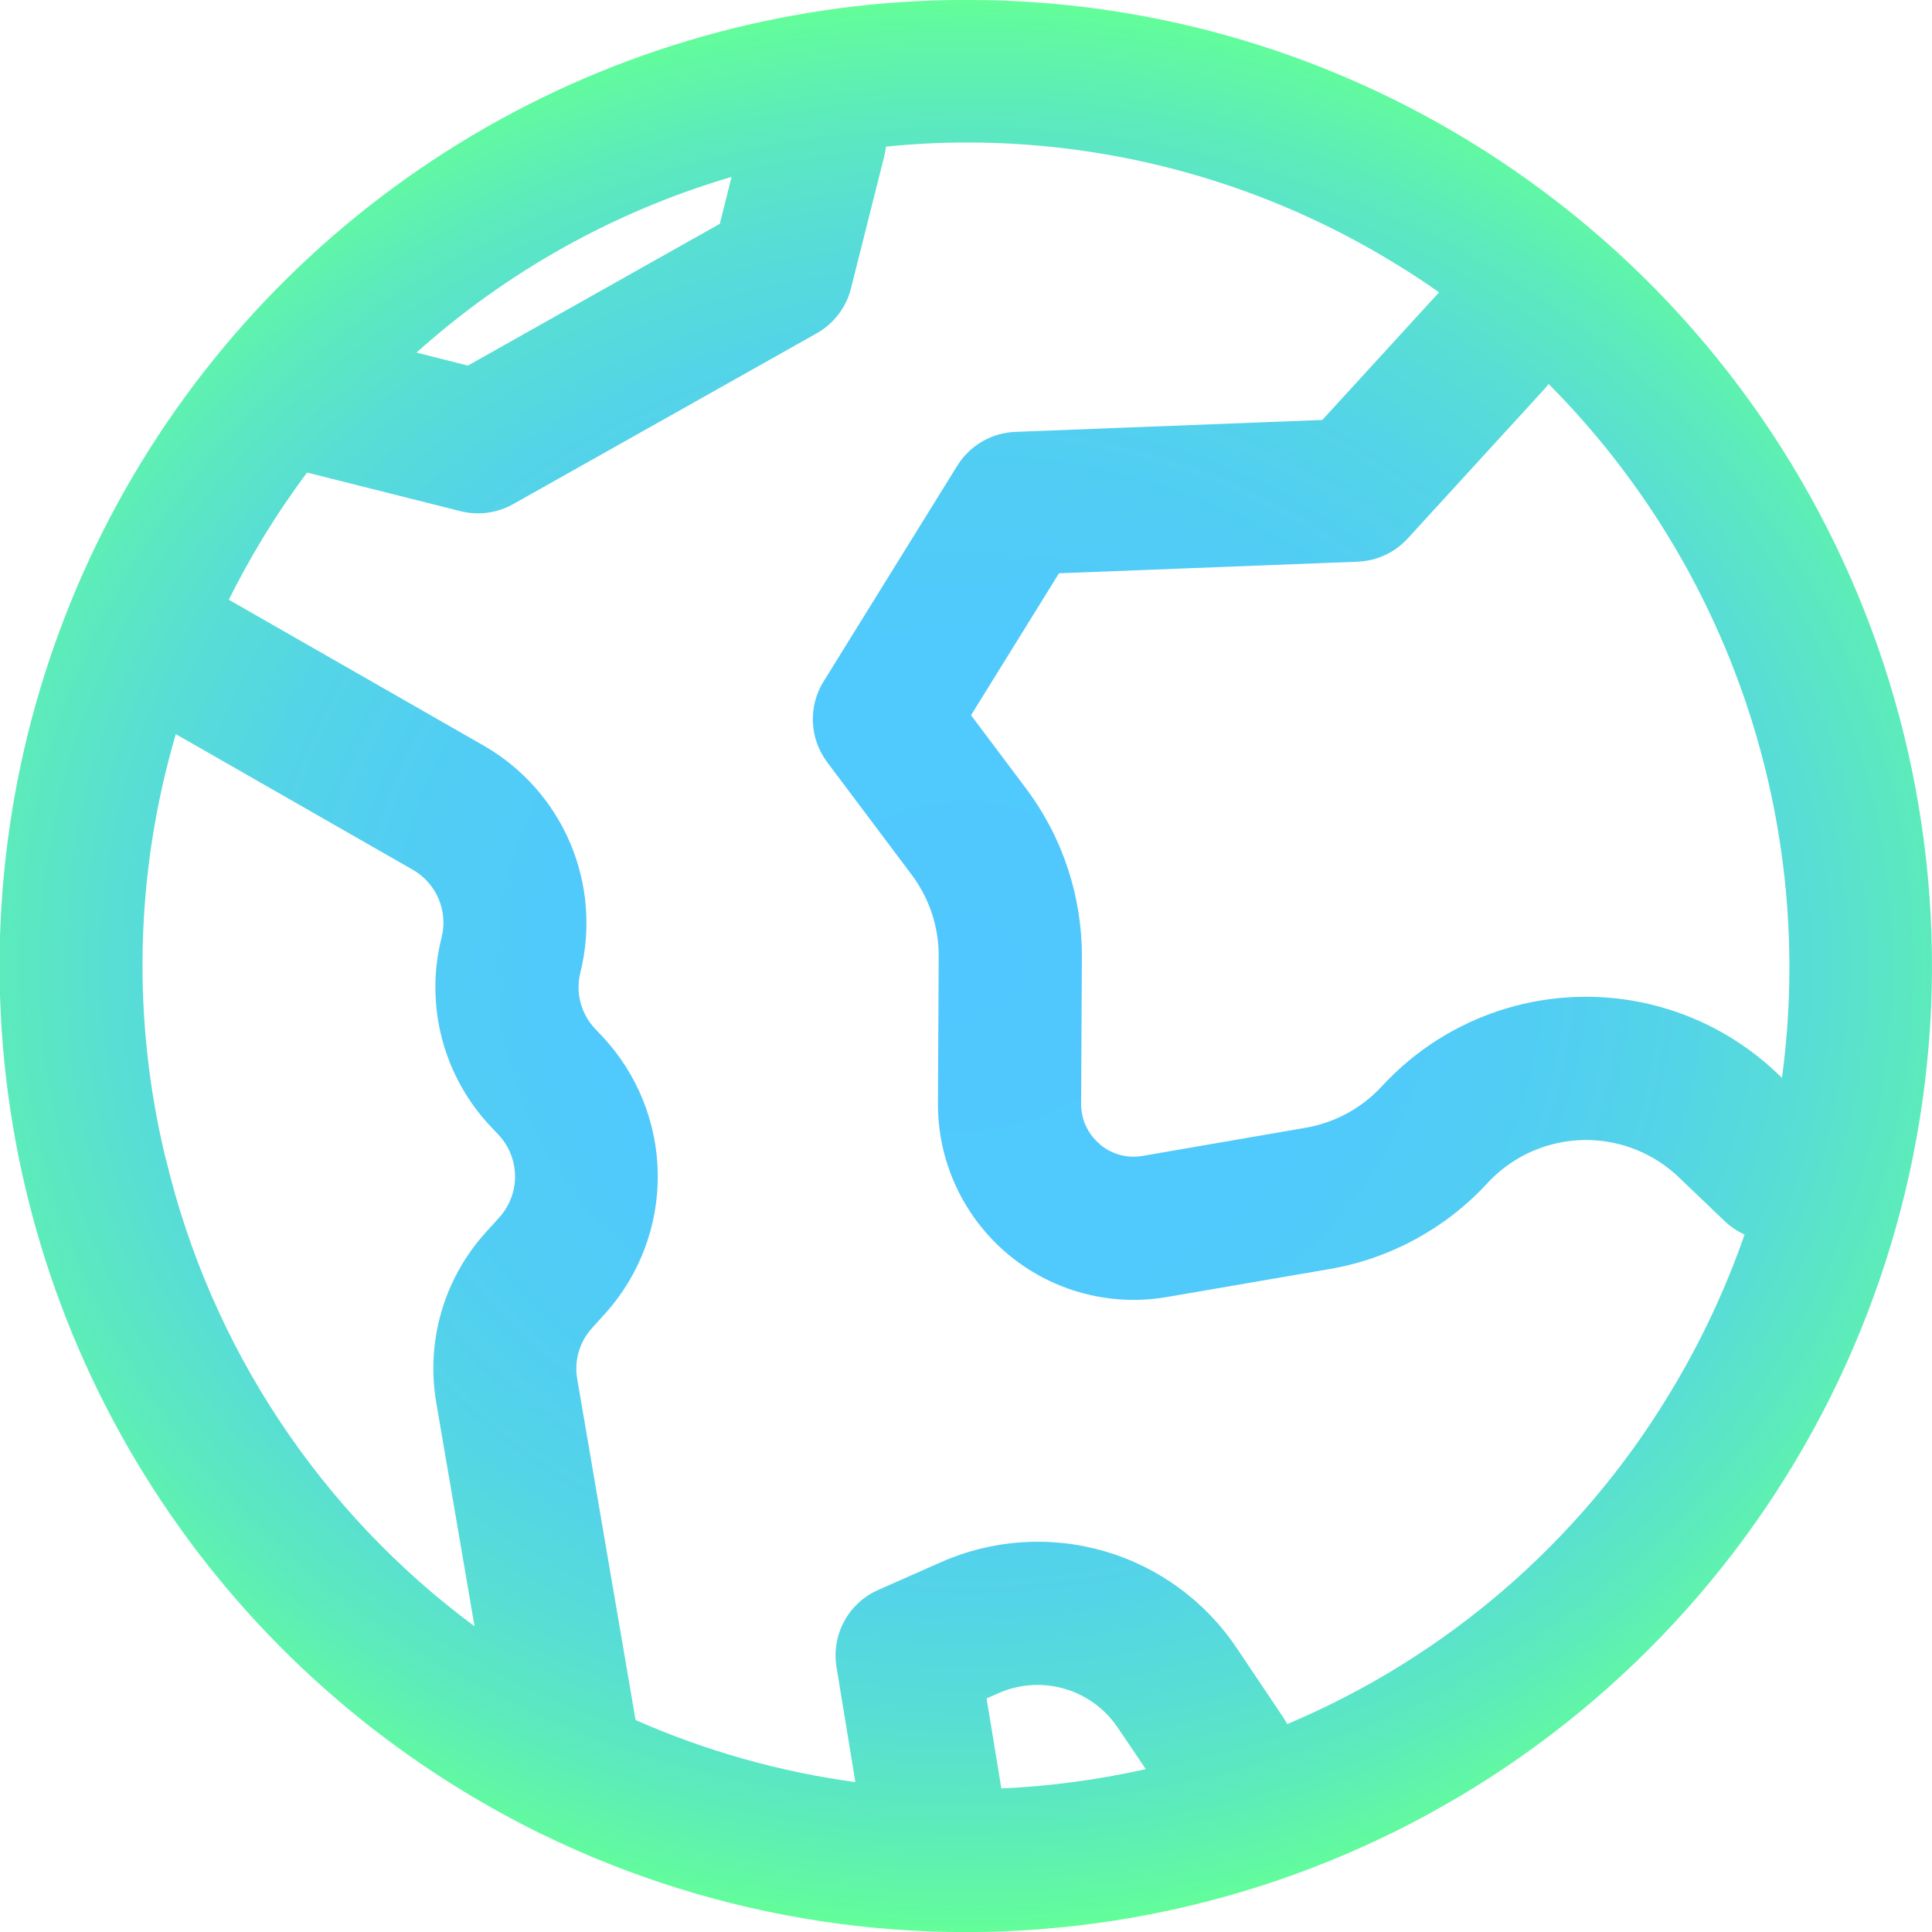 <svg xmlns="http://www.w3.org/2000/svg" xmlns:xlink="http://www.w3.org/1999/xlink" width="70" height="70" viewBox="0 0 70 70"><defs><clipPath id="clip-path"><path id="Trac&#xE9;_50" data-name="Trac&#xE9; 50" d="M35.746,61.539l.431-.191A3.5,3.5,0,0,1,40.5,62.6L41.514,64.1a30.075,30.075,0,0,1-5.233.7ZM6.014,42.027A29.651,29.651,0,0,1,6.37,26.6l8.594,4.918A2.206,2.206,0,0,1,16,33.966a7.348,7.348,0,0,0,1.8,6.873l.263.278A2.209,2.209,0,0,1,18.1,44.1l-.491.543a7.339,7.339,0,0,0-1.8,6.194l1.384,8.087a29.6,29.6,0,0,1-11.175-16.9m33.829-.57a1.887,1.887,0,0,1-.676-1.468l.028-5.318a10.107,10.107,0,0,0-2.017-6.09l-2-2.663,3.187-5.143,10.829-.42A2.592,2.592,0,0,0,51,19.515L55.955,14.1c.055-.06.106-.123.154-.186a29.952,29.952,0,0,1,8.455,25.139l-.156-.149a10.047,10.047,0,0,0-14.343.458,4.889,4.889,0,0,1-2.756,1.5L41.4,41.882a1.99,1.99,0,0,1-.337.029,1.894,1.894,0,0,1-1.222-.454M15.09,12.776A29.6,29.6,0,0,1,26.507,6.41l-.427,1.7-9.128,5.137Zm3.5,5.492,11-6.19a2.589,2.589,0,0,0,1.242-1.626l1.211-4.81a2.585,2.585,0,0,0,.058-.328c.985-.1,1.97-.15,2.953-.15A29.635,29.635,0,0,1,50.528,9.536q.827.5,1.613,1.057l-.01.01-4.221,4.614-11.125.432a2.592,2.592,0,0,0-2.1,1.224l-4.846,7.82a2.591,2.591,0,0,0,.131,2.923L33.035,31.7a4.89,4.89,0,0,1,.976,2.948l-.028,5.319a7.089,7.089,0,0,0,8.3,7.027l5.908-1.016a10.1,10.1,0,0,0,5.692-3.1,4.864,4.864,0,0,1,6.944-.222l1.662,1.59a2.58,2.58,0,0,0,.72.485,30.086,30.086,0,0,1-2.74,5.8A29.6,29.6,0,0,1,46.637,62.468a2.571,2.571,0,0,0-.147-.25l-1.685-2.509a8.669,8.669,0,0,0-10.728-3.1l-2.262,1A2.591,2.591,0,0,0,30.308,60.4l.683,4.17a29.559,29.559,0,0,1-7.963-2.249L20.914,49.965a2.185,2.185,0,0,1,.536-1.845l.491-.543a7.418,7.418,0,0,0-.114-10.021l-.263-.278a2.189,2.189,0,0,1-.535-2.047,7.406,7.406,0,0,0-3.492-8.208L8.29,21.73q.572-1.148,1.246-2.257.744-1.219,1.589-2.35l5.564,1.4a2.591,2.591,0,0,0,1.9-.255M34.973,0a35,35,0,0,0-18.2,64.889q1.377.84,2.8,1.538l.046.022A35.009,35.009,0,0,0,53.227,5.111,34.808,34.808,0,0,0,35.146,0Z" transform="translate(0 -0.001)" fill="none"></path></clipPath><radialGradient id="radial-gradient" cx="0.5" cy="0.5" r="0.5" gradientUnits="objectBoundingBox"><stop offset="0" stop-color="#50c8ff"></stop><stop offset="0.338" stop-color="#50c9fc"></stop><stop offset="0.515" stop-color="#51cdf4"></stop><stop offset="0.654" stop-color="#54d4e7"></stop><stop offset="0.774" stop-color="#58ded4"></stop><stop offset="0.882" stop-color="#5cebbb"></stop><stop offset="0.979" stop-color="#62fb9d"></stop><stop offset="1" stop-color="#64ff96"></stop></radialGradient></defs><g id="Groupe_48" data-name="Groupe 48" transform="translate(0 -0.001)"><g id="Groupe_47" data-name="Groupe 47" transform="translate(0 0.001)" clip-path="url(#clip-path)"><rect id="Rectangle_66" data-name="Rectangle 66" width="79.879" height="70" transform="translate(-4.939 0)" fill="url(#radial-gradient)"></rect></g></g></svg>